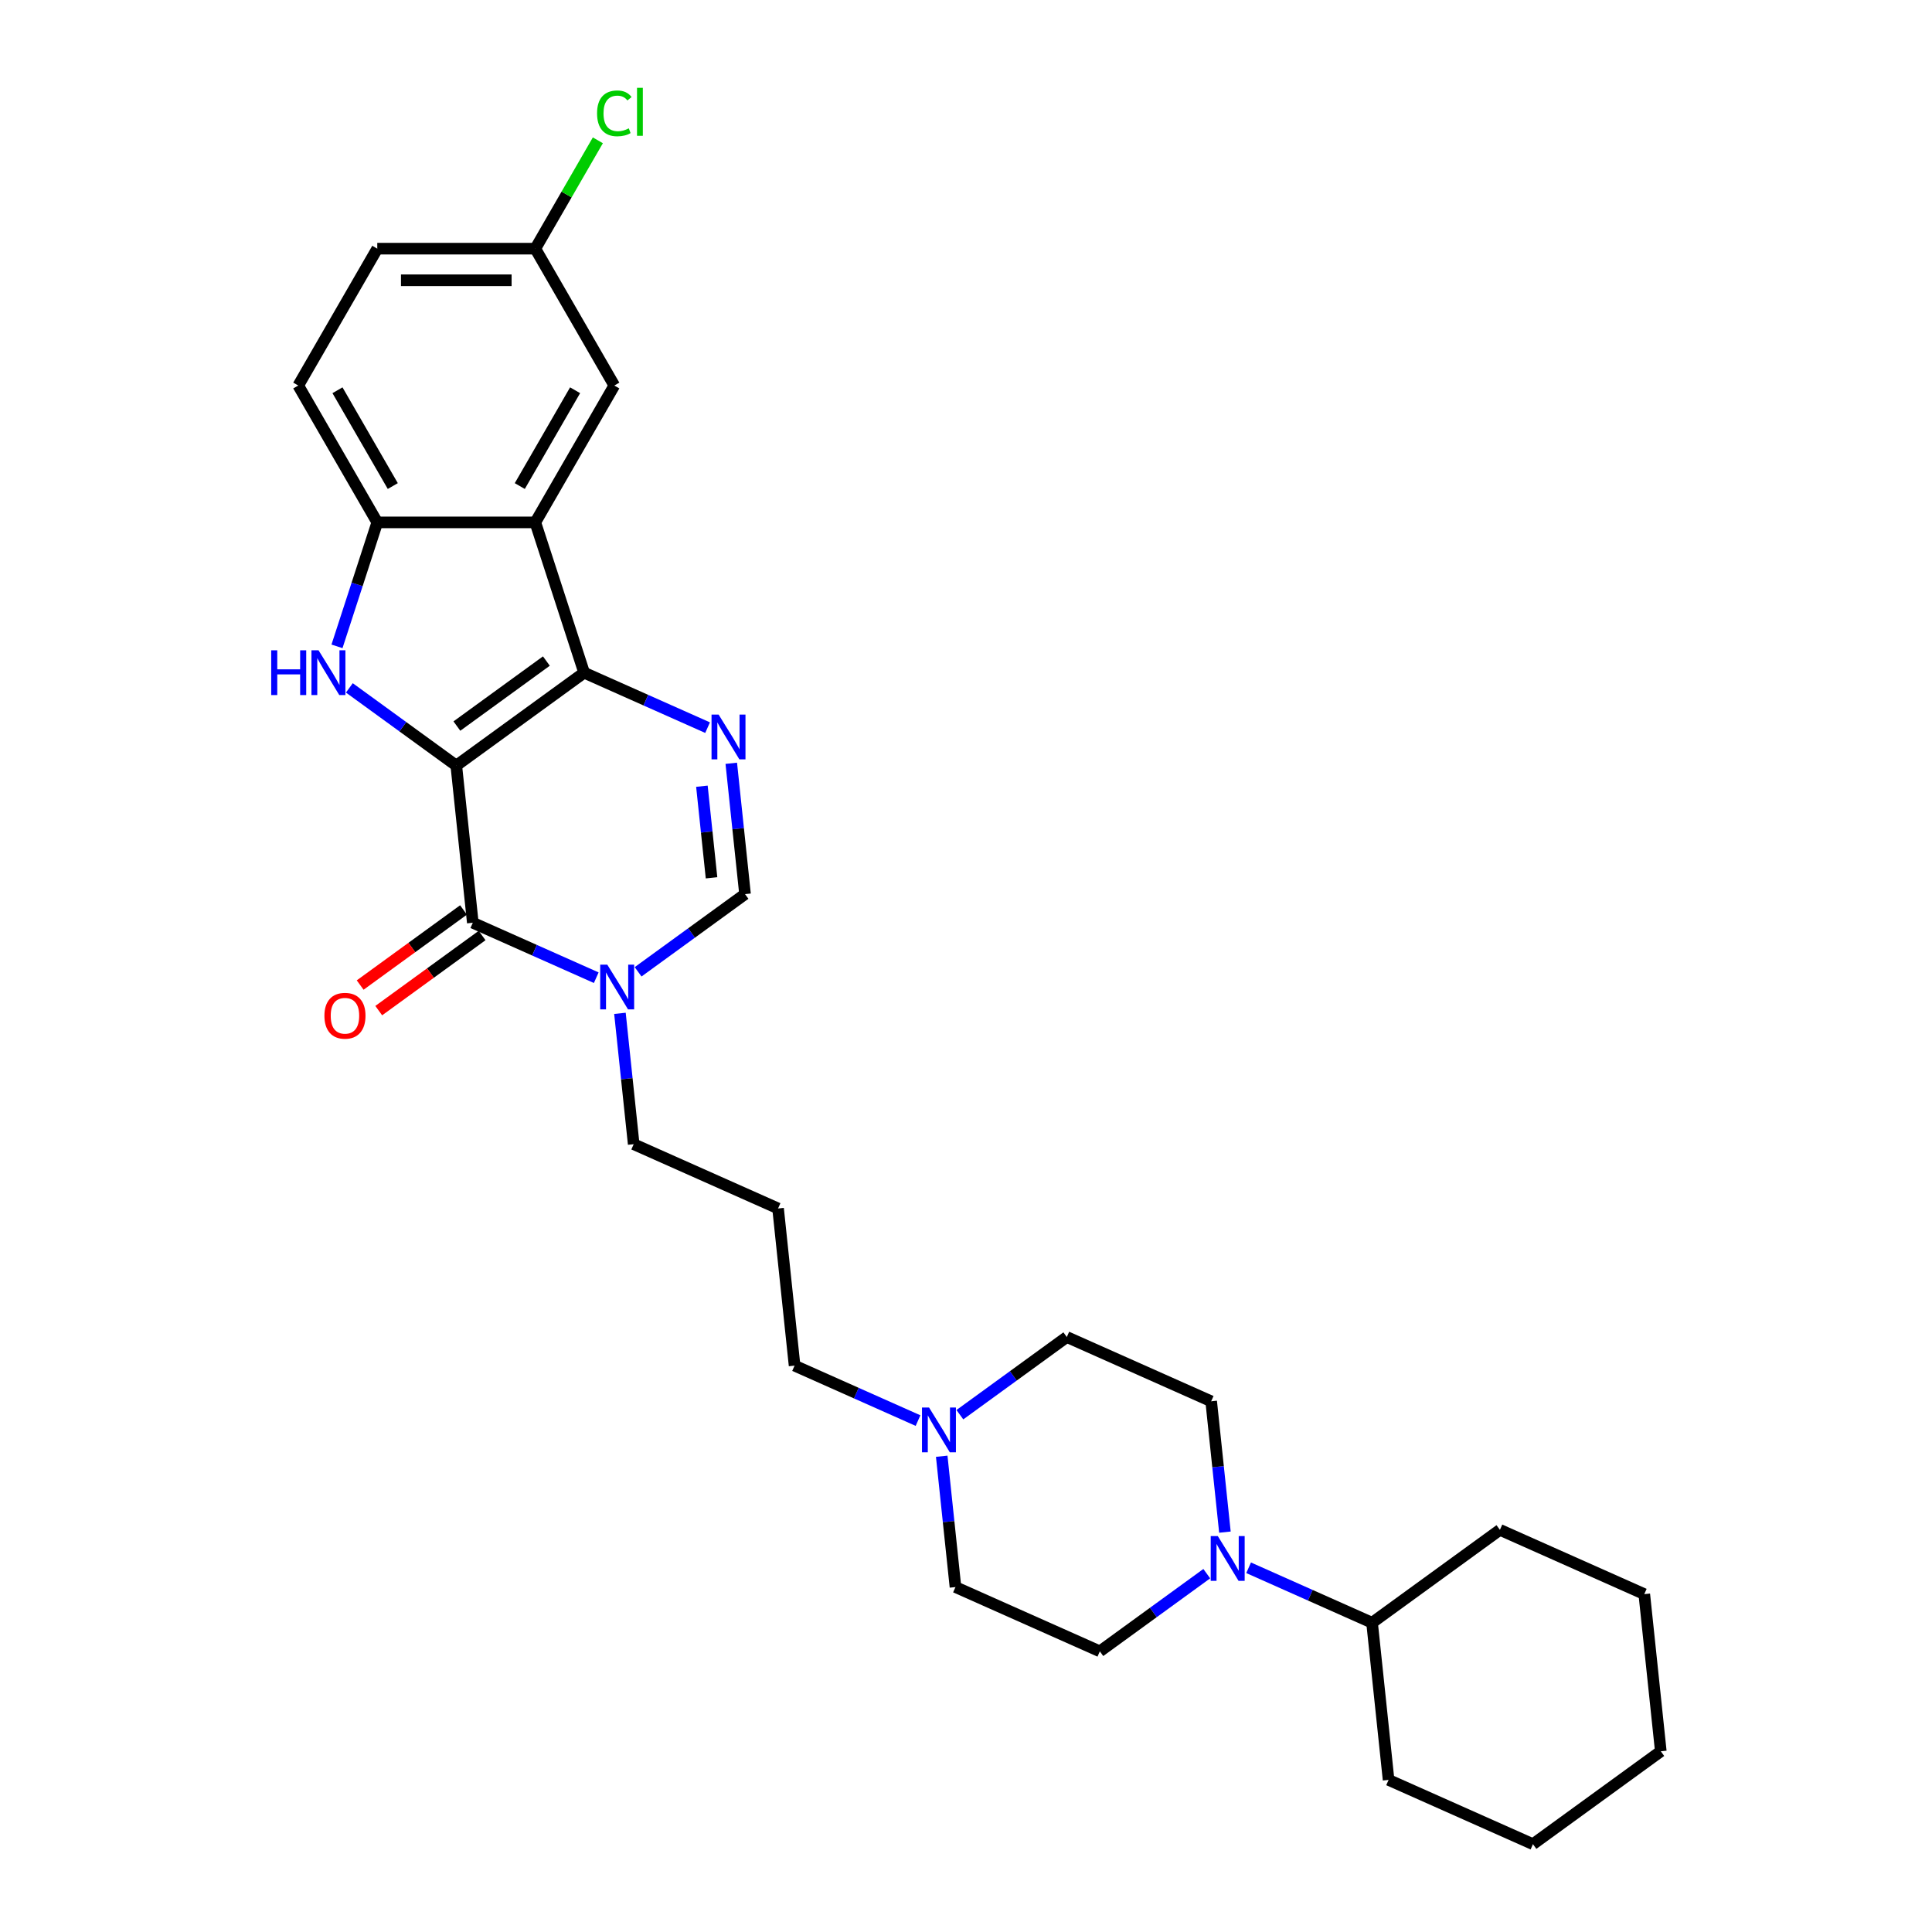<?xml version='1.0' encoding='iso-8859-1'?>
<svg version='1.1' baseProfile='full'
              xmlns='http://www.w3.org/2000/svg'
                      xmlns:rdkit='http://www.rdkit.org/xml'
                      xmlns:xlink='http://www.w3.org/1999/xlink'
                  xml:space='preserve'
width='1000px' height='1000px' viewBox='0 0 1000 1000'>
<!-- END OF HEADER -->
<rect style='opacity:1.0;fill:#FFFFFF;stroke:none' width='1000' height='1000' x='0' y='0'> </rect>
<path class='bond-0' d='M 236.174,396.26 L 302.349,348.18' style='fill:none;fill-rule:evenodd;stroke:#000000;stroke-width:6px;stroke-linecap:butt;stroke-linejoin:miter;stroke-opacity:1' />
<path class='bond-0' d='M 236.485,375.813 L 282.807,342.157' style='fill:none;fill-rule:evenodd;stroke:#000000;stroke-width:6px;stroke-linecap:butt;stroke-linejoin:miter;stroke-opacity:1' />
<path class='bond-1' d='M 236.174,396.26 L 208.501,376.154' style='fill:none;fill-rule:evenodd;stroke:#000000;stroke-width:6px;stroke-linecap:butt;stroke-linejoin:miter;stroke-opacity:1' />
<path class='bond-1' d='M 208.501,376.154 L 180.829,356.049' style='fill:none;fill-rule:evenodd;stroke:#0000FF;stroke-width:6px;stroke-linecap:butt;stroke-linejoin:miter;stroke-opacity:1' />
<path class='bond-2' d='M 236.174,396.26 L 244.724,477.609' style='fill:none;fill-rule:evenodd;stroke:#000000;stroke-width:6px;stroke-linecap:butt;stroke-linejoin:miter;stroke-opacity:1' />
<path class='bond-3' d='M 302.349,348.18 L 334.297,362.405' style='fill:none;fill-rule:evenodd;stroke:#000000;stroke-width:6px;stroke-linecap:butt;stroke-linejoin:miter;stroke-opacity:1' />
<path class='bond-3' d='M 334.297,362.405 L 366.245,376.629' style='fill:none;fill-rule:evenodd;stroke:#0000FF;stroke-width:6px;stroke-linecap:butt;stroke-linejoin:miter;stroke-opacity:1' />
<path class='bond-4' d='M 302.349,348.18 L 277.073,270.387' style='fill:none;fill-rule:evenodd;stroke:#000000;stroke-width:6px;stroke-linecap:butt;stroke-linejoin:miter;stroke-opacity:1' />
<path class='bond-6' d='M 174.427,334.553 L 184.851,302.47' style='fill:none;fill-rule:evenodd;stroke:#0000FF;stroke-width:6px;stroke-linecap:butt;stroke-linejoin:miter;stroke-opacity:1' />
<path class='bond-6' d='M 184.851,302.47 L 195.276,270.387' style='fill:none;fill-rule:evenodd;stroke:#000000;stroke-width:6px;stroke-linecap:butt;stroke-linejoin:miter;stroke-opacity:1' />
<path class='bond-5' d='M 244.724,477.609 L 276.672,491.833' style='fill:none;fill-rule:evenodd;stroke:#000000;stroke-width:6px;stroke-linecap:butt;stroke-linejoin:miter;stroke-opacity:1' />
<path class='bond-5' d='M 276.672,491.833 L 308.62,506.057' style='fill:none;fill-rule:evenodd;stroke:#0000FF;stroke-width:6px;stroke-linecap:butt;stroke-linejoin:miter;stroke-opacity:1' />
<path class='bond-11' d='M 239.916,470.991 L 213.168,490.425' style='fill:none;fill-rule:evenodd;stroke:#000000;stroke-width:6px;stroke-linecap:butt;stroke-linejoin:miter;stroke-opacity:1' />
<path class='bond-11' d='M 213.168,490.425 L 186.42,509.859' style='fill:none;fill-rule:evenodd;stroke:#FF0000;stroke-width:6px;stroke-linecap:butt;stroke-linejoin:miter;stroke-opacity:1' />
<path class='bond-11' d='M 249.532,484.226 L 222.784,503.66' style='fill:none;fill-rule:evenodd;stroke:#000000;stroke-width:6px;stroke-linecap:butt;stroke-linejoin:miter;stroke-opacity:1' />
<path class='bond-11' d='M 222.784,503.66 L 196.035,523.094' style='fill:none;fill-rule:evenodd;stroke:#FF0000;stroke-width:6px;stroke-linecap:butt;stroke-linejoin:miter;stroke-opacity:1' />
<path class='bond-30' d='M 378.507,395.078 L 382.066,428.939' style='fill:none;fill-rule:evenodd;stroke:#0000FF;stroke-width:6px;stroke-linecap:butt;stroke-linejoin:miter;stroke-opacity:1' />
<path class='bond-30' d='M 382.066,428.939 L 385.625,462.799' style='fill:none;fill-rule:evenodd;stroke:#000000;stroke-width:6px;stroke-linecap:butt;stroke-linejoin:miter;stroke-opacity:1' />
<path class='bond-30' d='M 363.305,406.946 L 365.796,430.649' style='fill:none;fill-rule:evenodd;stroke:#0000FF;stroke-width:6px;stroke-linecap:butt;stroke-linejoin:miter;stroke-opacity:1' />
<path class='bond-30' d='M 365.796,430.649 L 368.288,454.351' style='fill:none;fill-rule:evenodd;stroke:#000000;stroke-width:6px;stroke-linecap:butt;stroke-linejoin:miter;stroke-opacity:1' />
<path class='bond-10' d='M 277.073,270.387 L 317.971,199.548' style='fill:none;fill-rule:evenodd;stroke:#000000;stroke-width:6px;stroke-linecap:butt;stroke-linejoin:miter;stroke-opacity:1' />
<path class='bond-10' d='M 269.04,251.581 L 297.669,201.994' style='fill:none;fill-rule:evenodd;stroke:#000000;stroke-width:6px;stroke-linecap:butt;stroke-linejoin:miter;stroke-opacity:1' />
<path class='bond-29' d='M 277.073,270.387 L 195.276,270.387' style='fill:none;fill-rule:evenodd;stroke:#000000;stroke-width:6px;stroke-linecap:butt;stroke-linejoin:miter;stroke-opacity:1' />
<path class='bond-7' d='M 330.28,503.01 L 357.952,482.905' style='fill:none;fill-rule:evenodd;stroke:#0000FF;stroke-width:6px;stroke-linecap:butt;stroke-linejoin:miter;stroke-opacity:1' />
<path class='bond-7' d='M 357.952,482.905 L 385.625,462.799' style='fill:none;fill-rule:evenodd;stroke:#000000;stroke-width:6px;stroke-linecap:butt;stroke-linejoin:miter;stroke-opacity:1' />
<path class='bond-19' d='M 320.882,524.506 L 324.441,558.367' style='fill:none;fill-rule:evenodd;stroke:#0000FF;stroke-width:6px;stroke-linecap:butt;stroke-linejoin:miter;stroke-opacity:1' />
<path class='bond-19' d='M 324.441,558.367 L 328,592.228' style='fill:none;fill-rule:evenodd;stroke:#000000;stroke-width:6px;stroke-linecap:butt;stroke-linejoin:miter;stroke-opacity:1' />
<path class='bond-14' d='M 195.276,270.387 L 154.377,199.548' style='fill:none;fill-rule:evenodd;stroke:#000000;stroke-width:6px;stroke-linecap:butt;stroke-linejoin:miter;stroke-opacity:1' />
<path class='bond-14' d='M 203.308,251.581 L 174.679,201.994' style='fill:none;fill-rule:evenodd;stroke:#000000;stroke-width:6px;stroke-linecap:butt;stroke-linejoin:miter;stroke-opacity:1' />
<path class='bond-8' d='M 634.019,793.029 L 630.461,759.168' style='fill:none;fill-rule:evenodd;stroke:#0000FF;stroke-width:6px;stroke-linecap:butt;stroke-linejoin:miter;stroke-opacity:1' />
<path class='bond-8' d='M 630.461,759.168 L 626.902,725.307' style='fill:none;fill-rule:evenodd;stroke:#000000;stroke-width:6px;stroke-linecap:butt;stroke-linejoin:miter;stroke-opacity:1' />
<path class='bond-15' d='M 646.282,811.478 L 678.229,825.702' style='fill:none;fill-rule:evenodd;stroke:#0000FF;stroke-width:6px;stroke-linecap:butt;stroke-linejoin:miter;stroke-opacity:1' />
<path class='bond-15' d='M 678.229,825.702 L 710.177,839.926' style='fill:none;fill-rule:evenodd;stroke:#000000;stroke-width:6px;stroke-linecap:butt;stroke-linejoin:miter;stroke-opacity:1' />
<path class='bond-32' d='M 624.622,814.525 L 596.949,834.63' style='fill:none;fill-rule:evenodd;stroke:#0000FF;stroke-width:6px;stroke-linecap:butt;stroke-linejoin:miter;stroke-opacity:1' />
<path class='bond-32' d='M 596.949,834.63 L 569.276,854.736' style='fill:none;fill-rule:evenodd;stroke:#000000;stroke-width:6px;stroke-linecap:butt;stroke-linejoin:miter;stroke-opacity:1' />
<path class='bond-9' d='M 475.171,735.295 L 443.223,721.071' style='fill:none;fill-rule:evenodd;stroke:#0000FF;stroke-width:6px;stroke-linecap:butt;stroke-linejoin:miter;stroke-opacity:1' />
<path class='bond-9' d='M 443.223,721.071 L 411.275,706.847' style='fill:none;fill-rule:evenodd;stroke:#000000;stroke-width:6px;stroke-linecap:butt;stroke-linejoin:miter;stroke-opacity:1' />
<path class='bond-16' d='M 487.433,753.744 L 490.992,787.605' style='fill:none;fill-rule:evenodd;stroke:#0000FF;stroke-width:6px;stroke-linecap:butt;stroke-linejoin:miter;stroke-opacity:1' />
<path class='bond-16' d='M 490.992,787.605 L 494.551,821.466' style='fill:none;fill-rule:evenodd;stroke:#000000;stroke-width:6px;stroke-linecap:butt;stroke-linejoin:miter;stroke-opacity:1' />
<path class='bond-17' d='M 496.831,732.248 L 524.504,712.143' style='fill:none;fill-rule:evenodd;stroke:#0000FF;stroke-width:6px;stroke-linecap:butt;stroke-linejoin:miter;stroke-opacity:1' />
<path class='bond-17' d='M 524.504,712.143 L 552.176,692.038' style='fill:none;fill-rule:evenodd;stroke:#000000;stroke-width:6px;stroke-linecap:butt;stroke-linejoin:miter;stroke-opacity:1' />
<path class='bond-18' d='M 317.971,199.548 L 277.073,128.71' style='fill:none;fill-rule:evenodd;stroke:#000000;stroke-width:6px;stroke-linecap:butt;stroke-linejoin:miter;stroke-opacity:1' />
<path class='bond-12' d='M 626.902,725.307 L 552.176,692.038' style='fill:none;fill-rule:evenodd;stroke:#000000;stroke-width:6px;stroke-linecap:butt;stroke-linejoin:miter;stroke-opacity:1' />
<path class='bond-13' d='M 569.276,854.736 L 494.551,821.466' style='fill:none;fill-rule:evenodd;stroke:#000000;stroke-width:6px;stroke-linecap:butt;stroke-linejoin:miter;stroke-opacity:1' />
<path class='bond-21' d='M 154.377,199.548 L 195.276,128.71' style='fill:none;fill-rule:evenodd;stroke:#000000;stroke-width:6px;stroke-linecap:butt;stroke-linejoin:miter;stroke-opacity:1' />
<path class='bond-24' d='M 710.177,839.926 L 718.727,921.276' style='fill:none;fill-rule:evenodd;stroke:#000000;stroke-width:6px;stroke-linecap:butt;stroke-linejoin:miter;stroke-opacity:1' />
<path class='bond-25' d='M 710.177,839.926 L 776.353,791.847' style='fill:none;fill-rule:evenodd;stroke:#000000;stroke-width:6px;stroke-linecap:butt;stroke-linejoin:miter;stroke-opacity:1' />
<path class='bond-23' d='M 277.073,128.71 L 293.262,100.669' style='fill:none;fill-rule:evenodd;stroke:#000000;stroke-width:6px;stroke-linecap:butt;stroke-linejoin:miter;stroke-opacity:1' />
<path class='bond-23' d='M 293.262,100.669 L 309.452,72.628' style='fill:none;fill-rule:evenodd;stroke:#00CC00;stroke-width:6px;stroke-linecap:butt;stroke-linejoin:miter;stroke-opacity:1' />
<path class='bond-31' d='M 277.073,128.71 L 195.276,128.71' style='fill:none;fill-rule:evenodd;stroke:#000000;stroke-width:6px;stroke-linecap:butt;stroke-linejoin:miter;stroke-opacity:1' />
<path class='bond-31' d='M 264.803,145.069 L 207.545,145.069' style='fill:none;fill-rule:evenodd;stroke:#000000;stroke-width:6px;stroke-linecap:butt;stroke-linejoin:miter;stroke-opacity:1' />
<path class='bond-20' d='M 328,592.228 L 402.725,625.498' style='fill:none;fill-rule:evenodd;stroke:#000000;stroke-width:6px;stroke-linecap:butt;stroke-linejoin:miter;stroke-opacity:1' />
<path class='bond-22' d='M 402.725,625.498 L 411.275,706.847' style='fill:none;fill-rule:evenodd;stroke:#000000;stroke-width:6px;stroke-linecap:butt;stroke-linejoin:miter;stroke-opacity:1' />
<path class='bond-27' d='M 718.727,921.276 L 793.453,954.545' style='fill:none;fill-rule:evenodd;stroke:#000000;stroke-width:6px;stroke-linecap:butt;stroke-linejoin:miter;stroke-opacity:1' />
<path class='bond-26' d='M 776.353,791.847 L 851.078,825.117' style='fill:none;fill-rule:evenodd;stroke:#000000;stroke-width:6px;stroke-linecap:butt;stroke-linejoin:miter;stroke-opacity:1' />
<path class='bond-28' d='M 851.078,825.117 L 859.628,906.466' style='fill:none;fill-rule:evenodd;stroke:#000000;stroke-width:6px;stroke-linecap:butt;stroke-linejoin:miter;stroke-opacity:1' />
<path class='bond-33' d='M 793.453,954.545 L 859.628,906.466' style='fill:none;fill-rule:evenodd;stroke:#000000;stroke-width:6px;stroke-linecap:butt;stroke-linejoin:miter;stroke-opacity:1' />
<path  class='atom-2' d='M 140.372 336.598
L 143.513 336.598
L 143.513 346.446
L 155.357 346.446
L 155.357 336.598
L 158.498 336.598
L 158.498 359.763
L 155.357 359.763
L 155.357 349.064
L 143.513 349.064
L 143.513 359.763
L 140.372 359.763
L 140.372 336.598
' fill='#0000FF'/>
<path  class='atom-2' d='M 164.878 336.598
L 172.469 348.868
Q 173.222 350.078, 174.432 352.27
Q 175.643 354.462, 175.708 354.593
L 175.708 336.598
L 178.784 336.598
L 178.784 359.763
L 175.61 359.763
L 167.463 346.348
Q 166.514 344.778, 165.5 342.978
Q 164.518 341.179, 164.224 340.622
L 164.224 359.763
L 161.214 359.763
L 161.214 336.598
L 164.878 336.598
' fill='#0000FF'/>
<path  class='atom-4' d='M 371.954 369.868
L 379.545 382.137
Q 380.298 383.348, 381.508 385.54
Q 382.719 387.732, 382.784 387.863
L 382.784 369.868
L 385.86 369.868
L 385.86 393.033
L 382.686 393.033
L 374.539 379.618
Q 373.59 378.048, 372.576 376.248
Q 371.594 374.449, 371.3 373.892
L 371.3 393.033
L 368.29 393.033
L 368.29 369.868
L 371.954 369.868
' fill='#0000FF'/>
<path  class='atom-6' d='M 314.329 499.296
L 321.92 511.566
Q 322.673 512.776, 323.883 514.969
Q 325.094 517.161, 325.159 517.292
L 325.159 499.296
L 328.235 499.296
L 328.235 522.461
L 325.061 522.461
L 316.914 509.046
Q 315.965 507.476, 314.951 505.676
Q 313.969 503.877, 313.675 503.321
L 313.675 522.461
L 310.665 522.461
L 310.665 499.296
L 314.329 499.296
' fill='#0000FF'/>
<path  class='atom-9' d='M 630.331 795.074
L 637.922 807.344
Q 638.675 808.554, 639.885 810.746
Q 641.096 812.939, 641.161 813.069
L 641.161 795.074
L 644.237 795.074
L 644.237 818.239
L 641.063 818.239
L 632.916 804.824
Q 631.967 803.254, 630.953 801.454
Q 629.971 799.655, 629.677 799.098
L 629.677 818.239
L 626.667 818.239
L 626.667 795.074
L 630.331 795.074
' fill='#0000FF'/>
<path  class='atom-10' d='M 480.88 728.534
L 488.471 740.804
Q 489.224 742.014, 490.434 744.207
Q 491.645 746.399, 491.71 746.53
L 491.71 728.534
L 494.786 728.534
L 494.786 751.699
L 491.612 751.699
L 483.465 738.284
Q 482.516 736.714, 481.502 734.914
Q 480.52 733.115, 480.226 732.559
L 480.226 751.699
L 477.216 751.699
L 477.216 728.534
L 480.88 728.534
' fill='#0000FF'/>
<path  class='atom-12' d='M 167.915 525.753
Q 167.915 520.191, 170.664 517.083
Q 173.412 513.975, 178.549 513.975
Q 183.686 513.975, 186.434 517.083
Q 189.183 520.191, 189.183 525.753
Q 189.183 531.381, 186.401 534.587
Q 183.62 537.761, 178.549 537.761
Q 173.445 537.761, 170.664 534.587
Q 167.915 531.414, 167.915 525.753
M 178.549 535.144
Q 182.083 535.144, 183.98 532.788
Q 185.911 530.399, 185.911 525.753
Q 185.911 521.205, 183.98 518.915
Q 182.083 516.592, 178.549 516.592
Q 175.015 516.592, 173.085 518.882
Q 171.187 521.173, 171.187 525.753
Q 171.187 530.432, 173.085 532.788
Q 175.015 535.144, 178.549 535.144
' fill='#FF0000'/>
<path  class='atom-24' d='M 309.039 58.673
Q 309.039 52.914, 311.722 49.904
Q 314.438 46.861, 319.575 46.861
Q 324.351 46.861, 326.904 50.231
L 324.744 51.998
Q 322.879 49.544, 319.575 49.544
Q 316.074 49.544, 314.209 51.9
Q 312.376 54.223, 312.376 58.673
Q 312.376 63.254, 314.274 65.609
Q 316.204 67.965, 319.934 67.965
Q 322.487 67.965, 325.464 66.427
L 326.38 68.881
Q 325.169 69.666, 323.337 70.125
Q 321.505 70.583, 319.476 70.583
Q 314.438 70.583, 311.722 67.507
Q 309.039 64.431, 309.039 58.673
' fill='#00CC00'/>
<path  class='atom-24' d='M 329.717 45.455
L 332.728 45.455
L 332.728 70.288
L 329.717 70.288
L 329.717 45.455
' fill='#00CC00'/>
</svg>

